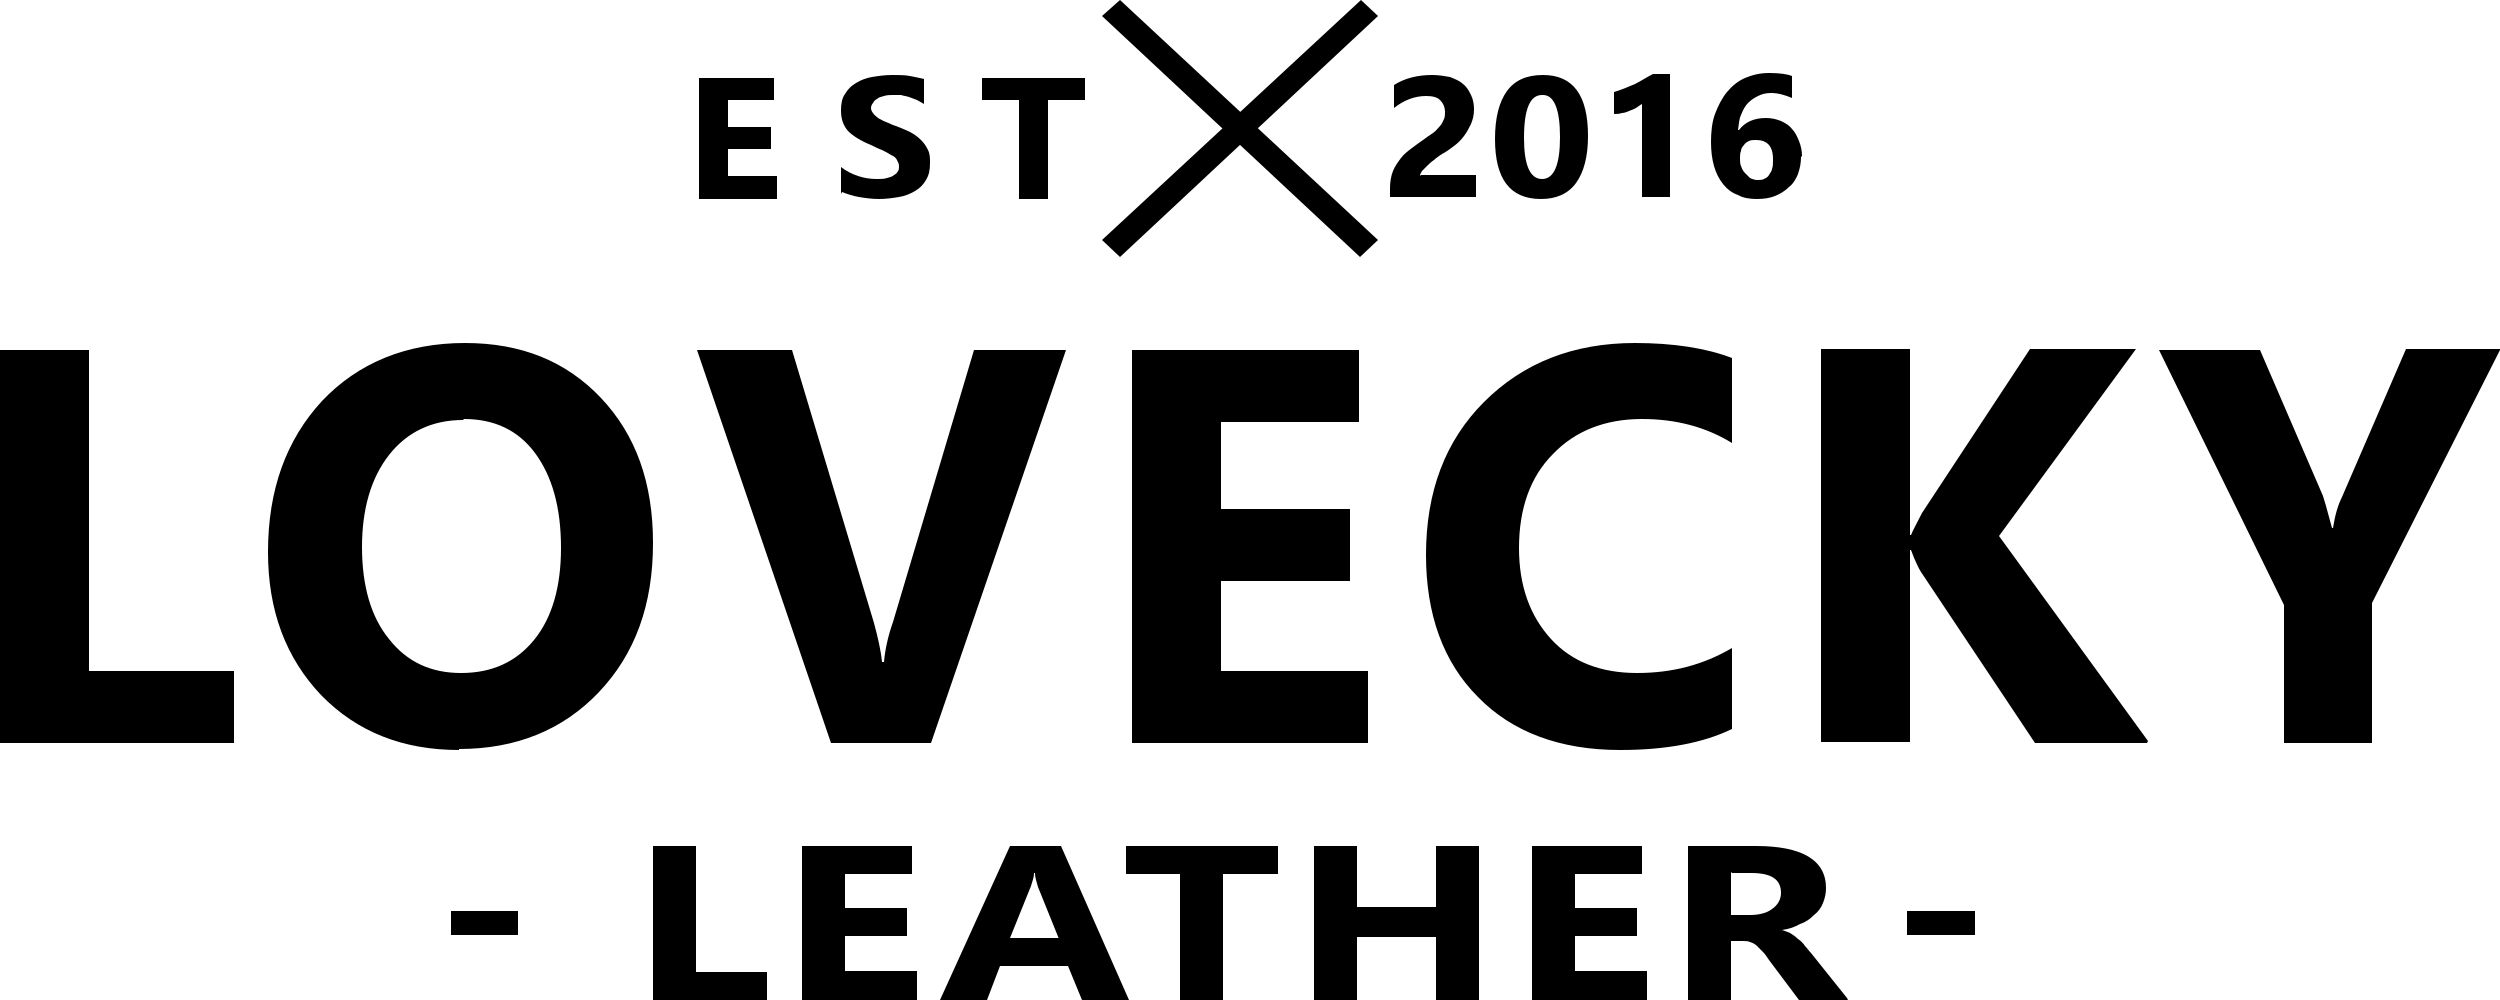 <svg xmlns:xlink="http://www.w3.org/1999/xlink" viewBox="0 0 2500 1000" style="shape-rendering:geometricPrecision; text-rendering:geometricPrecision; image-rendering:optimizeQuality; fill-rule:evenodd; clip-rule:evenodd" version="1.1" height="10mm" width="25mm" xml:space="preserve" xmlns="http://www.w3.org/2000/svg">
 <defs>
  <style type="text/css">
   
    .fil0 {fill:black;fill-rule:nonzero}
   
  </style>
 </defs>
 <g id="Vrstva_x0020_1">
  <g id="_1220768944">
   <path d="M234 743l-234 0 0 -393 89 0 0 321 145 0 0 72zm225 7c-56,0 -102,-18 -138,-55 -35,-37 -53,-84 -53,-143 0,-62 18,-112 54,-151 36,-38 84,-58 143,-58 56,0 101,18 136,55 35,37 52,85 52,145 0,62 -18,111 -54,149 -36,38 -83,57 -140,57zm4 -330c-31,0 -56,12 -74,35 -18,23 -27,54 -27,92 0,39 9,70 27,92 18,23 42,34 72,34 31,0 55,-11 73,-33 18,-22 27,-53 27,-92 0,-41 -9,-72 -26,-95 -17,-23 -41,-34 -71,-34zm603 -70l-135 393 -100 0 -134 -393 95 0 82 273c4,15 7,28 8,39l2 0c1,-12 4,-26 9,-40l81 -272 93 0zm302 393l-236 0 0 -393 227 0 0 72 -138 0 0 87 129 0 0 72 -129 0 0 90 147 0 0 72zm364 -14c-29,14 -66,21 -112,21 -60,0 -108,-18 -142,-53 -35,-35 -52,-83 -52,-142 0,-63 19,-114 58,-153 39,-39 89,-59 151,-59 38,0 71,5 97,15l0 85c-26,-16 -56,-24 -90,-24 -37,0 -67,12 -89,35 -23,23 -34,55 -34,94 0,38 11,68 32,91 21,23 50,34 86,34 35,0 66,-8 95,-25l0 81zm415 14l-112 0 -114 -171c-2,-3 -6,-11 -10,-22l-1 0 0 192 -89 0 0 -393 89 0 0 186 1 0c2,-5 6,-12 11,-22l108 -164 106 0 -137 187 149 205zm353 -393l-128 253 0 140 -88 0 0 -138 -125 -255 101 0 63 146c1,3 4,13 9,32l1 0c2,-13 5,-23 9,-31l64 -148 94 0z" class="fil0"></path>
   <g>
    <polygon points="1360,257 1102,16 1120,0 1378,240" class="fil0"></polygon>
    <polygon points="1378,16 1120,257 1102,240 1361,0" class="fil0"></polygon>
    <polygon points="1085,100 1048,100 1048,199 1019,199 1019,100 982,100 982,78 1085,78" class="fil0"></polygon>
    <path d="M841 194l0 -27c5,4 11,7 17,9 6,2 12,3 19,3 4,0 7,0 10,-1 3,-1 5,-1 7,-3 2,-1 3,-2 4,-4 1,-1 1,-3 1,-5 0,-2 -1,-4 -2,-6 -1,-2 -3,-4 -6,-5 -3,-2 -5,-3 -9,-5 -3,-1 -7,-3 -11,-5 -10,-4 -18,-9 -23,-14 -5,-6 -7,-12 -7,-21 0,-6 1,-12 4,-16 3,-5 6,-8 11,-11 5,-3 10,-5 16,-6 6,-1 13,-2 20,-2 7,0 13,0 18,1 5,1 10,2 14,3l0 25c-2,-1 -5,-3 -7,-4 -3,-1 -5,-2 -8,-3 -3,-1 -5,-1 -8,-2 -3,0 -5,0 -8,0 -3,0 -6,0 -9,1 -3,1 -5,1 -7,3 -2,1 -3,2 -4,4 -1,1 -2,3 -2,5 0,2 1,4 2,5 1,2 3,3 5,5 2,1 5,3 8,4 3,1 6,3 10,4 5,2 10,4 14,6 4,2 8,5 11,8 3,3 5,6 7,10 2,4 2,8 2,13 0,7 -1,12 -4,17 -3,5 -6,8 -11,11 -5,3 -10,5 -16,6 -6,1 -13,2 -20,2 -7,0 -14,-1 -20,-2 -6,-1 -12,-3 -17,-5z" class="fil0"></path>
    <polygon points="777,199 699,199 699,78 774,78 774,100 728,100 728,127 771,127 771,149 728,149 728,176 777,176" class="fil0"></polygon>
    <path d="M1421 175l55 0 0 22 -86 0 0 -9c0,-6 1,-12 3,-17 2,-5 5,-9 8,-13 3,-4 7,-7 11,-10 4,-3 8,-6 11,-8 4,-3 7,-5 10,-7 3,-2 5,-5 7,-7 2,-2 3,-5 4,-7 1,-2 1,-5 1,-7 0,-5 -2,-9 -5,-12 -3,-3 -8,-4 -14,-4 -11,0 -22,4 -32,12l0 -23c11,-7 24,-10 38,-10 7,0 12,1 18,2 5,2 10,4 13,7 4,3 6,7 8,11 2,4 3,9 3,14 0,6 -1,10 -3,15 -2,4 -4,8 -7,12 -3,4 -6,7 -10,10 -4,3 -8,6 -12,8 -3,2 -6,4 -8,6 -3,2 -5,4 -7,6 -2,2 -4,4 -5,5 -1,2 -2,3 -2,5zm120 24c-31,0 -46,-20 -46,-60 0,-21 4,-37 12,-48 8,-11 20,-16 36,-16 30,0 45,20 45,61 0,20 -4,36 -12,47 -8,11 -20,16 -35,16zm1 -104c-12,0 -18,14 -18,43 0,27 6,41 18,41 12,0 18,-14 18,-42 0,-28 -6,-42 -17,-42zm128 -21l0 123 -28 0 0 -93c-2,1 -3,2 -6,4 -2,1 -4,2 -7,3 -2,1 -5,2 -7,2 -3,1 -5,1 -8,1l0 -22c7,-2 14,-5 21,-8 6,-3 12,-7 18,-10l17 0zm131 83c0,6 -1,11 -3,17 -2,5 -5,10 -9,13 -4,4 -9,7 -14,9 -5,2 -11,3 -18,3 -7,0 -14,-1 -19,-4 -6,-2 -11,-6 -15,-11 -4,-5 -7,-11 -9,-18 -2,-7 -3,-15 -3,-24 0,-10 1,-20 4,-28 3,-8 7,-16 12,-22 5,-6 11,-11 18,-14 7,-3 15,-5 24,-5 10,0 18,1 23,3l0 22c-7,-3 -14,-5 -21,-5 -5,0 -9,1 -13,3 -4,2 -7,4 -10,7 -3,3 -5,7 -7,12 -2,4 -2,9 -3,15l1 0c6,-8 15,-12 27,-12 5,0 10,1 15,3 4,2 8,4 11,8 3,3 5,7 7,12 2,5 3,10 3,15zm-28 2c0,-13 -6,-19 -17,-19 -3,0 -5,0 -7,1 -2,1 -4,2 -5,4 -2,2 -3,4 -3,6 -1,2 -1,5 -1,7 0,3 0,6 1,8 1,3 2,5 4,7 2,2 3,3 5,5 2,1 5,2 7,2 3,0 5,0 7,-1 2,-1 4,-2 5,-4 1,-2 3,-4 3,-6 1,-3 1,-5 1,-8z" class="fil0"></path>
   </g>
   <path d="M767 1000l-114 0 0 -154 43 0 0 126 71 0 0 28zm150 0l-115 0 0 -154 110 0 0 28 -67 0 0 34 62 0 0 28 -62 0 0 35 72 0 0 28zm212 0l-47 0 -14 -34 -68 0 -13 34 -47 0 70 -154 51 0 68 154zm-70 -61l-21 -52c-1,-4 -3,-9 -3,-14l-1 0c0,5 -2,9 -3,13l-21 52 49 0zm219 -65l-55 0 0 126 -43 0 0 -126 -54 0 0 -28 152 0 0 28zm201 126l-43 0 0 -63 -79 0 0 63 -43 0 0 -154 43 0 0 61 79 0 0 -61 43 0 0 154zm168 0l-115 0 0 -154 110 0 0 28 -67 0 0 34 62 0 0 28 -62 0 0 35 72 0 0 28zm201 0l-49 0 -30 -40c-2,-3 -4,-6 -6,-8 -2,-2 -4,-4 -6,-6 -2,-2 -4,-3 -7,-4 -2,-1 -5,-1 -7,-1l-12 0 0 59 -43 0 0 -154 68 0c46,0 70,14 70,42 0,5 -1,10 -3,15 -2,5 -5,9 -9,12 -4,4 -8,7 -14,9 -5,3 -11,5 -18,6l0 0c3,1 6,2 8,3 3,2 5,3 8,6 3,2 5,4 7,7 2,2 4,5 6,7l36 45zm-117 -128l0 43 19 0c9,0 17,-2 22,-6 6,-4 9,-10 9,-16 0,-14 -10,-20 -30,-20l-19 0z" class="fil0"></path>
   <g>
    <polygon points="1975,935 1907,935 1907,911 1975,911" class="fil0"></polygon>
    <polygon points="518,935 451,935 451,911 518,911" class="fil0"></polygon>
   </g>
  </g>
 </g>
</svg>
